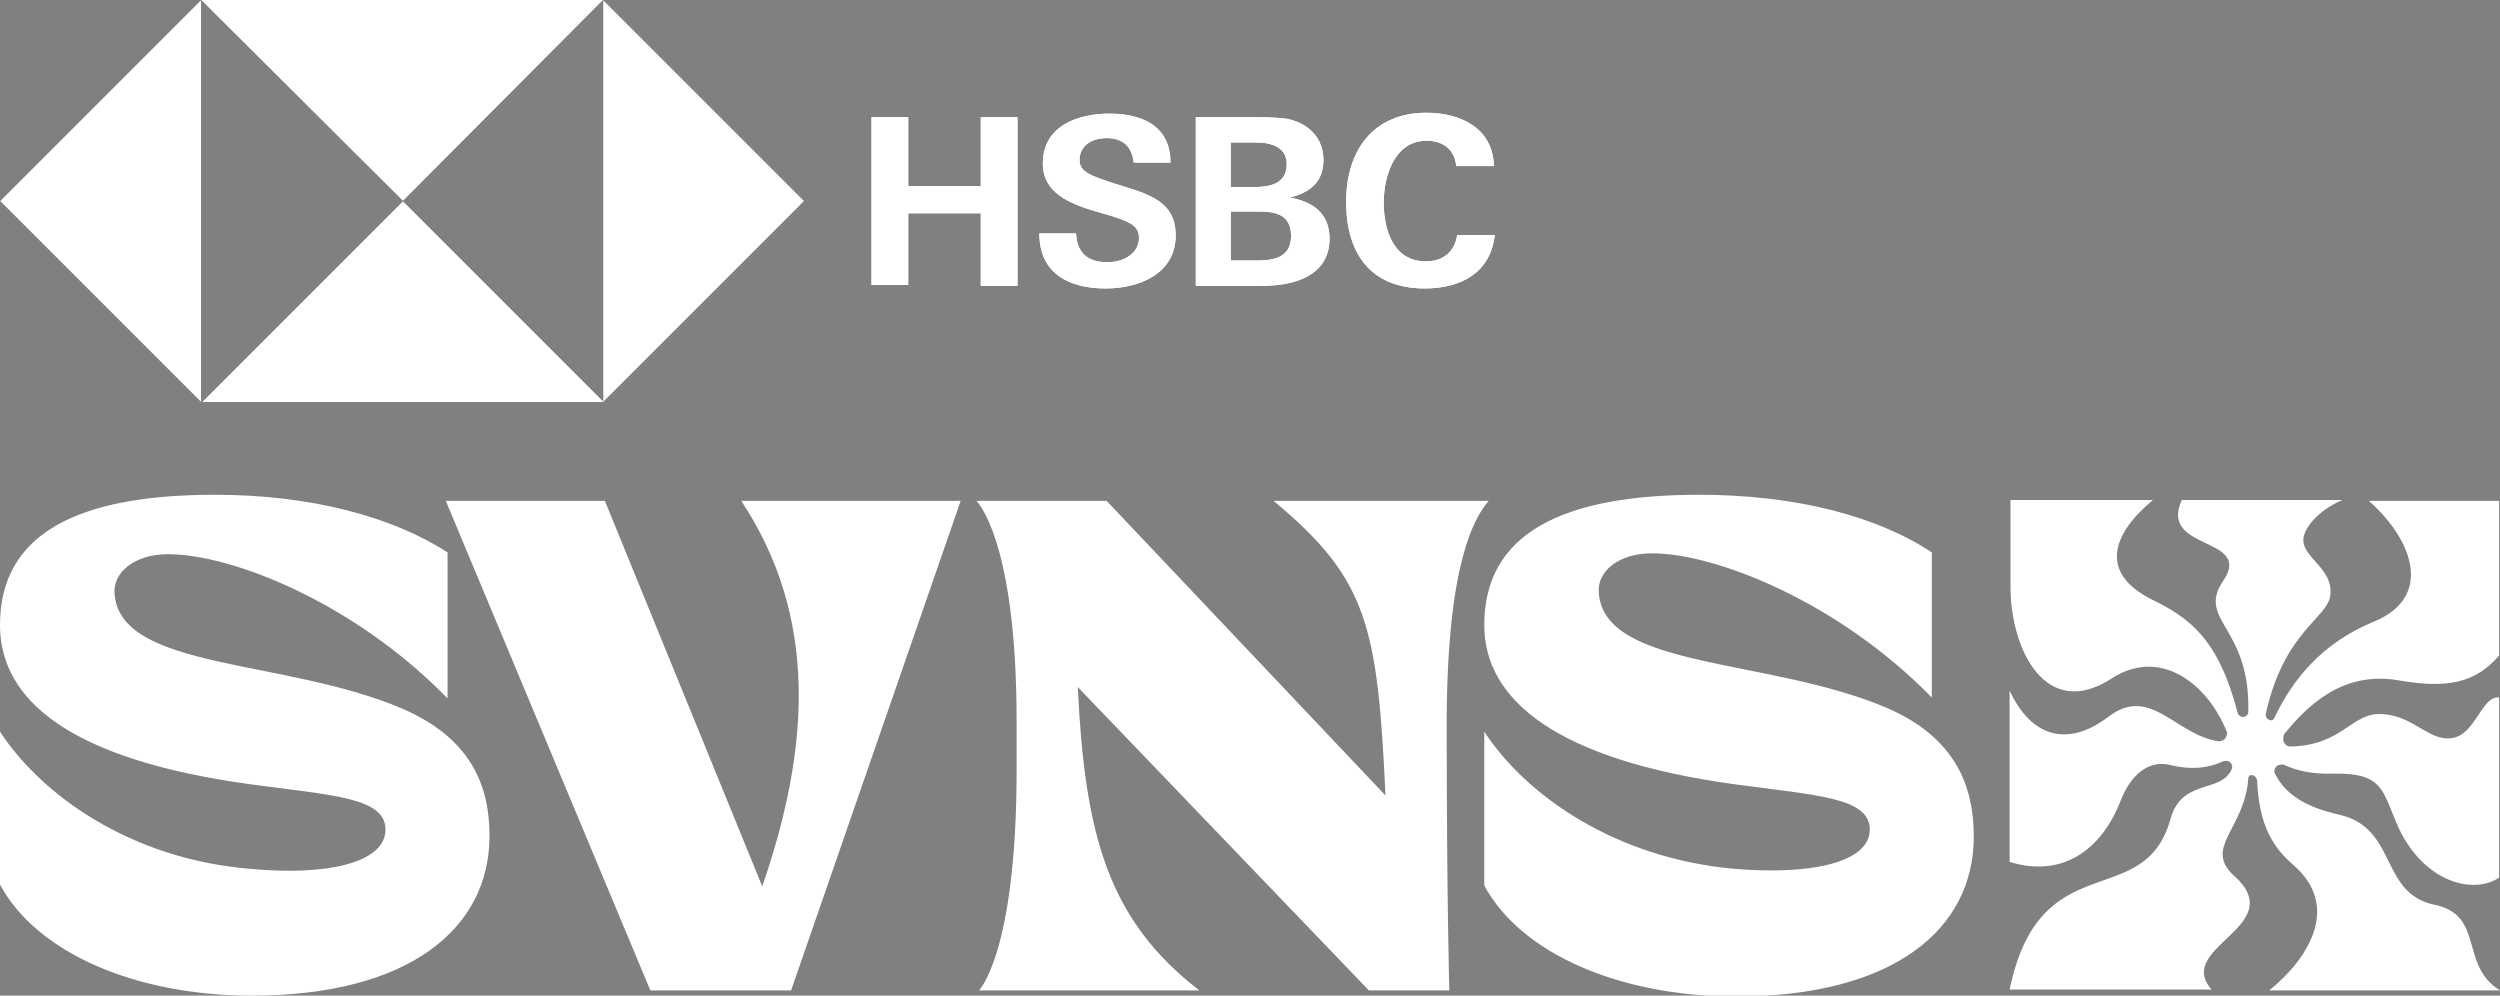 <?xml version="1.0" encoding="utf-8"?>
<!-- Generator: Adobe Illustrator 26.5.1, SVG Export Plug-In . SVG Version: 6.00 Build 0)  -->
<svg version="1.1" id="Layer_1" xmlns="http://www.w3.org/2000/svg" xmlns:xlink="http://www.w3.org/1999/xlink" x="0px" y="0px"
	 viewBox="0 0 286 113.9" style="enable-background:new 0 0 286 113.9;" xml:space="preserve">
<rect x="0" y="0" width="286" height="113.9" fill="#808080" stroke="none"/>
<style type="text/css">
	.st0{fill:#FFFFFF;}
</style>
<path class="st0" d="M274.2,77.8c5.7,1,8.9,0.4,11.7-2.8V57.3H271c5.3,4.7,7.2,11.1,0.6,13.8c-6.1,2.5-9.4,6.8-11.4,11
	c-0.1,0.3-0.4,0.4-0.7,0.2l0,0c-0.2-0.1-0.3-0.3-0.3-0.6c2.1-9.6,7.2-11,7.4-13.7c0.3-2.9-3.1-4.2-3.1-6.2c0-1.7,2.4-3.8,4.5-4.6
	h-18.4c-2.7,5.9,8.3,4.1,4.7,9.3c-3,4.5,3.2,5.2,2.9,15c0,0.2-0.2,0.4-0.4,0.5l0,0c-0.3,0.1-0.7-0.1-0.8-0.4
	c-2.2-8.5-5.5-10.9-9.8-13c-6.2-3.1-4.5-7.6,0.1-11.4H230v9.9c0,7.3,4.1,15.4,11.6,10.5c5.4-3.5,10.8,0.4,13.1,6
	c0.1,0.2,0.1,0.4,0,0.6l0,0c-0.1,0.4-0.5,0.6-0.9,0.6c-4.9-0.7-7.8-6.5-12.6-2.8c-4.6,3.5-8.8,2.4-11.3-3v19.6
	c5.8,1.8,10.4-1.1,12.7-7c1.3-3.3,3.4-4.6,5.6-4.1c2.4,0.6,4.4,0.4,6.1-0.4c0.3-0.1,0.7-0.1,0.9,0.2c0.2,0.2,0.2,0.5,0.1,0.7
	c-1.2,2.8-5.7,1-7,5.7c-3,10.8-14.9,2.7-18.4,19.5H253c-4.3-4.9,9-7.2,2.6-13c-3.6-3.2,1.2-5.4,1.6-11.1c0-0.3,0.2-0.5,0.5-0.4l0,0
	c0.2,0,0.4,0.2,0.5,0.5c0.2,3.3,0.7,6.8,4.1,9.7c5.5,4.7,1.9,10.7-2.7,14.4H286c-4.7-2.9-1.7-8.6-7.5-9.8
	c-6.3-1.3-4.2-8.8-10.9-10.3c-3.5-0.8-6-2.1-7.3-4.6c-0.2-0.3-0.1-0.7,0.1-0.9l0,0c0.2-0.2,0.6-0.3,0.9-0.2c1.3,0.6,3.1,1.1,5.6,1
	c5.9-0.1,5.6,2,7.5,6.2c2.9,6.2,8.5,7.7,11.5,5.7V79.8c-1.9-0.3-2.7,4.1-5.2,4.6c-2.7,0.6-4.5-2.5-8.1-2.7
	c-3.6-0.3-4.5,3.6-10.6,3.7c-0.4,0-0.7-0.3-0.8-0.7c0-0.2,0-0.5,0.1-0.7C263.9,80.8,267.9,76.8,274.2,77.8L274.2,77.8z M84.8,57.3
	c8.8,13.3,7.9,28.2,2.4,44.1l-18-44.1H51l23.4,56h16.1l19.4-56C109.9,57.3,84.8,57.3,84.8,57.3z M170.3,57.3h-24.6
	c10.7,8.9,11.9,14.2,12.8,33.7l-31.9-33.7h-14.9c0,0,4.6,4.3,4.6,25.2v5.6c0,20.9-4.3,25.2-4.3,25.2h25.2
	c-10.5-8.1-13.1-17.9-13.9-34.7l33.3,34.7h9.2c0,0-0.3-10.8-0.3-31.1C165.6,64.5,168.6,59.3,170.3,57.3L170.3,57.3z M46.1,81.1
	c-13.5-5.8-32.4-4.4-33-13.2c-0.2-2.4,2.3-4.5,6.1-4.5c7.4,0,21.4,5.6,32,16.5V63.2c-6.3-4.1-15.7-6.6-26.6-6.6
	C8.8,56.6,0,61.1,0,71.5c0,8.7,8.2,15.4,28.5,18.2c9.5,1.3,15.6,1.5,15.6,5.2c0,3.9-7,5.3-15.4,4.5C14.9,98.3,4.7,90.9,0,83.7v17.5
	c4.2,7.8,15.5,12.7,28.8,12.7c17.9,0,27.2-7.6,27.2-18.3C56,89.9,53.9,84.5,46.1,81.1z M225.8,95.7c0,10.7-9.3,18.3-27.2,18.3
	c-13.3,0-24.6-4.9-28.8-12.7V83.7c4.7,7.2,14.9,14.5,28.7,15.7c8.3,0.7,15.4-0.6,15.4-4.5c0-3.7-6.1-3.9-15.6-5.2
	c-20.2-2.8-28.5-9.6-28.5-18.2c0-10.4,8.8-14.9,24.6-14.9c10.9,0,20.3,2.4,26.6,6.6v16.6c-10.5-10.8-24.6-16.5-32-16.5
	c-3.9,0-6.3,2.1-6.1,4.5c0.6,8.8,19.4,7.4,33,13.2C223.7,84.4,225.8,89.9,225.8,95.7L225.8,95.7z"/>
<path d="M92,23L69,0v46L92,23z"/>
<path d="M46.1,23L69,0H23L46.1,23z"/>
<path d="M0,23l23,23V0L0,23z"/>
<path d="M46.1,23l-23,23h46L46.1,23z"/>
<path class="st0" d="M112.2,24.4h-8.3v8.2h-4.2V13.4h4.2v7.9h8.3v-7.9h4.2v19.3h-4.2V24.4z"/>
<path class="st0" d="M126.5,33c-4.2,0-7.6-1.7-7.6-6.3h4.2c0.1,2.1,1.2,3.3,3.6,3.3c1.7,0,3.6-0.9,3.6-2.8c0-1.5-1.3-1.9-3.5-2.6
	l-1.4-0.4c-3-0.9-6.1-2.1-6.1-5.5c0-4.3,4-5.7,7.6-5.7s7,1.3,7,5.6h-4.2c-0.2-1.8-1.2-2.8-3.1-2.8c-1.6,0-3.1,0.8-3.1,2.5
	c0,1.4,1.3,1.8,4,2.7l1.6,0.5c3.3,1,5.4,2.2,5.4,5.4C134.5,31.4,130.2,33,126.5,33"/>
<path class="st0" d="M143.9,29.8c1.9,0,3.8-0.4,3.8-2.8s-1.7-2.8-3.6-2.8h-3.3v5.6L143.9,29.8L143.9,29.8z M143.5,21.4
	c1.8,0,3.7-0.4,3.7-2.6c0-2-1.8-2.5-3.5-2.5h-2.9v5.1H143.5z M136.8,13.4h6.7c2.1,0,3,0.1,3.8,0.2c2.3,0.5,4.1,2.1,4.1,4.7
	s-1.6,3.7-3.8,4.3c2.6,0.5,4.5,1.8,4.5,4.7c0,4.4-4.3,5.4-7.7,5.4h-7.6V13.4L136.8,13.4L136.8,13.4z"/>
<path class="st0" d="M163,33c-6.2,0-9-4-9-9.9s3.1-10.2,9.2-10.2c3.8,0,7.6,1.7,7.7,6.1h-4.3c-0.2-1.9-1.5-2.9-3.4-2.9
	c-3.7,0-4.9,4.1-4.9,7.1c0,3.1,1.1,6.7,4.8,6.7c1.9,0,3.3-1,3.6-3h4.3C170.5,31.3,167,33,163,33"/>
<path class="st0" d="M92,23L69,0v46L92,23z"/>
<path class="st0" d="M46.1,23L69,0H23L46.1,23z"/>
<path class="st0" d="M0,23l23,23V0L0,23z"/>
<path class="st0" d="M46.1,23l-23,23h46L46.1,23z"/>
<path class="st0" d="M112.2,24.4h-8.3v8.2h-4.2V13.4h4.2v7.9h8.3v-7.9h4.2v19.3h-4.2V24.4z"/>
<path class="st0" d="M126.5,33c-4.2,0-7.6-1.7-7.6-6.3h4.2c0.1,2.1,1.2,3.3,3.6,3.3c1.7,0,3.6-0.9,3.6-2.8c0-1.5-1.3-1.9-3.5-2.6
	l-1.4-0.4c-3-0.9-6.1-2.1-6.1-5.5c0-4.3,4-5.7,7.6-5.7s7,1.3,7,5.6h-4.2c-0.2-1.8-1.2-2.8-3.1-2.8c-1.6,0-3.1,0.8-3.1,2.5
	c0,1.4,1.3,1.8,4,2.7l1.6,0.5c3.3,1,5.4,2.2,5.4,5.4C134.5,31.4,130.2,33,126.5,33"/>
<path class="st0" d="M143.9,29.8c1.9,0,3.8-0.4,3.8-2.8s-1.7-2.8-3.6-2.8h-3.3v5.6L143.9,29.8L143.9,29.8z M143.5,21.4
	c1.8,0,3.7-0.4,3.7-2.6c0-2-1.8-2.5-3.5-2.5h-2.9v5.1H143.5z M136.8,13.4h6.7c2.1,0,3,0.1,3.8,0.2c2.3,0.5,4.1,2.1,4.1,4.7
	s-1.6,3.7-3.8,4.3c2.6,0.5,4.5,1.8,4.5,4.7c0,4.4-4.3,5.4-7.7,5.4h-7.6V13.4L136.8,13.4L136.8,13.4z"/>
<path class="st0" d="M163,33c-6.2,0-9-4-9-9.9s3.1-10.2,9.2-10.2c3.8,0,7.6,1.7,7.7,6.1h-4.3c-0.2-1.9-1.5-2.9-3.4-2.9
	c-3.7,0-4.9,4.1-4.9,7.1c0,3.1,1.1,6.7,4.8,6.7c1.9,0,3.3-1,3.6-3h4.3C170.5,31.3,167,33,163,33"/>
</svg>
